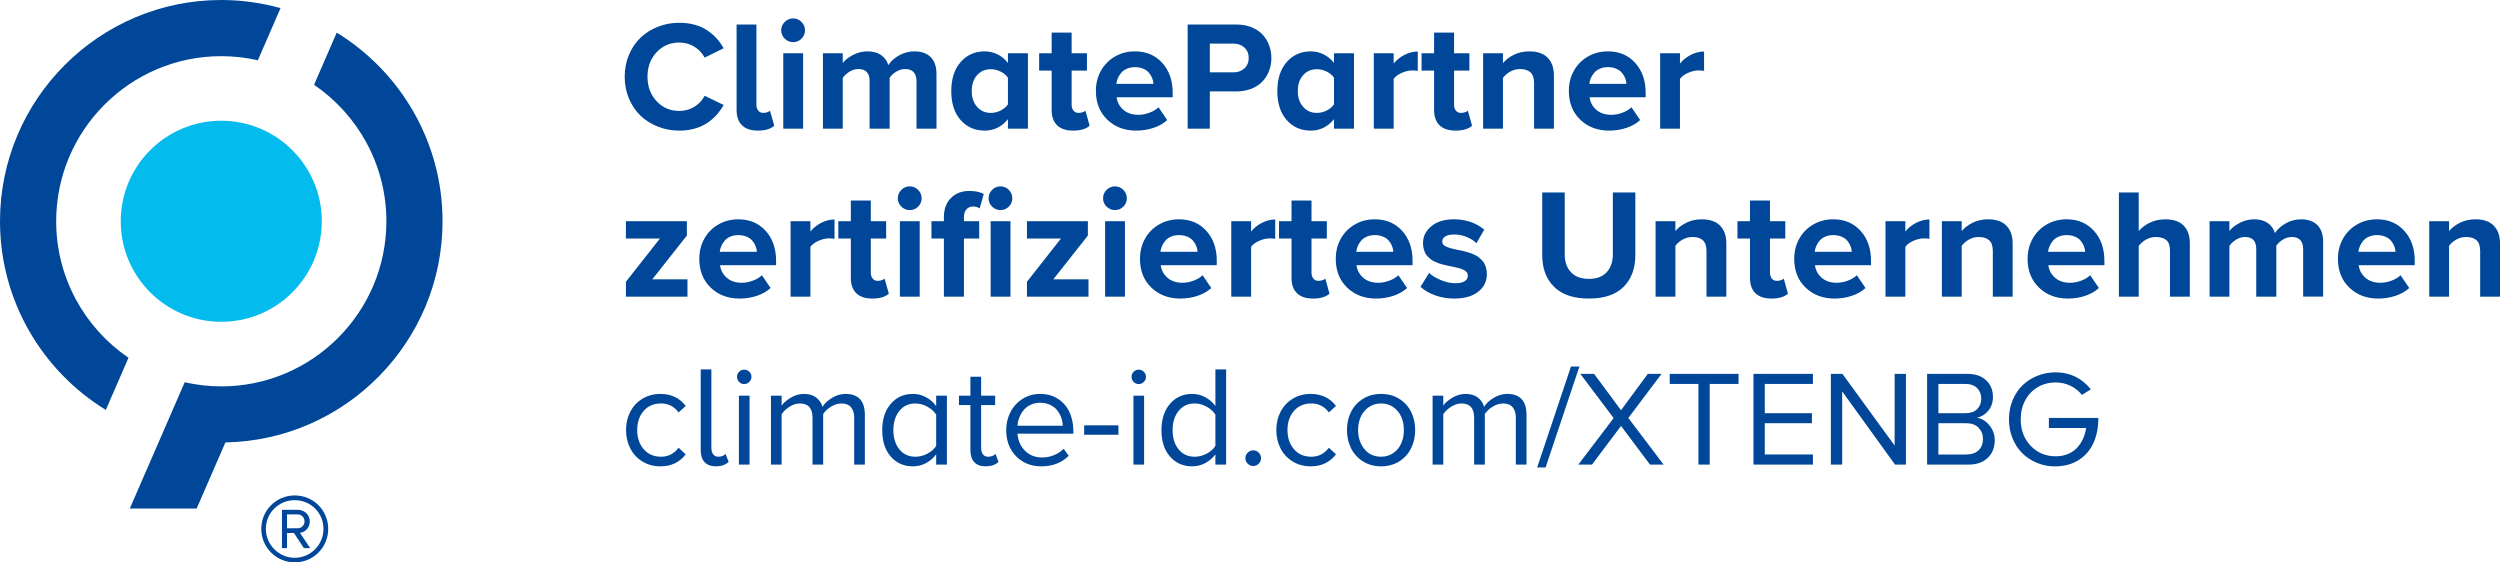 <?xml version="1.0" encoding="UTF-8"?>
<svg xmlns="http://www.w3.org/2000/svg" version="1.1" viewBox="0 0 1467.005 330">
  <defs>
    <style>
      .cls-1 {
        fill: #04bbee;
      }

      .cls-2 {
        fill: #004799;
      }
    </style>
  </defs>
  <!-- Generator: Adobe Illustrator 28.7.1, SVG Export Plug-In . SVG Version: 1.2.0 Build 142)  -->
  <g>
    <g id="Ebene_1">
      <g>
        <path class="cls-2" d="M75.402,209.936c-25.604-17.454-42.437-46.842-42.437-80.093,0-53.425,43.452-96.887,96.877-96.887,7.382,0,14.546.857,21.465,2.424l13.305-30.61c-11.067-3.085-22.726-4.77-34.769-4.77C58.244,0,0,58.244,0,129.843c0,46.773,24.875,87.849,62.088,110.704l13.314-30.61h0Z"/>
        <path class="cls-1" d="M188.835,129.843c0,32.581-26.412,58.993-58.993,58.993s-58.993-26.412-58.993-58.993,26.412-58.993,58.993-58.993,58.993,26.412,58.993,58.993h0Z"/>
        <path class="cls-2" d="M132.257,259.616c70.475-1.291,127.428-58.993,127.428-129.774,0-46.773-24.875-87.849-62.088-110.704l-13.314,30.61c25.604,17.454,42.446,46.842,42.446,80.093,0,53.425-43.461,96.887-96.887,96.887-7.382,0-14.546-.857-21.455-2.424l-32.217,74.092h39.234l16.862-38.78h-.01Z"/>
        <path class="cls-2" d="M172.957,330c10.931,0,19.64-8.801,19.64-19.639,0-10.931-8.708-19.639-19.64-19.639-10.839,0-19.639,8.708-19.639,19.639,0,10.839,8.801,19.639,19.639,19.639h0ZM172.957,293.5c9.357,0,16.86,7.411,16.86,16.86,0,9.264-7.504,16.953-16.86,16.953s-16.953-7.689-16.953-16.953c0-9.449,7.596-16.86,16.953-16.86h0ZM178.33,321.663h3.706l-6.022-8.986c1.297,0,5.744-1.667,5.744-6.67,0-4.169-3.242-6.855-7.133-6.855h-9.171v22.511h2.964v-8.893h4.076l5.836,8.893h0ZM174.625,301.838c2.131,0,4.076,1.668,4.076,4.169,0,2.316-1.945,3.983-4.076,3.983h-6.207v-8.152h6.207Z"/>
        <path class="cls-2" d="M424.662,61.602l-11.188-5.415c-1.313,2.626-3.297,4.766-5.952,6.422-2.656,1.656-5.624,2.484-8.906,2.484-5.341,0-9.786-1.909-13.336-5.728-3.551-3.819-5.326-8.607-5.326-14.366,0-5.758,1.775-10.539,5.326-14.343,3.55-3.804,7.995-5.706,13.336-5.706,3.282,0,6.243.828,8.883,2.484s4.632,3.782,5.974,6.377l11.188-5.505c-1.164-2.059-2.491-3.923-3.983-5.594-1.492-1.671-3.282-3.237-5.37-4.699-2.089-1.461-4.558-2.603-7.407-3.424-2.849-.82-5.945-1.231-9.286-1.231-4.416,0-8.593.776-12.531,2.327-3.938,1.552-7.339,3.692-10.204,6.422s-5.132,6.079-6.802,10.047c-1.671,3.968-2.506,8.25-2.506,12.844,0,4.595.835,8.876,2.506,12.844,1.671,3.968,3.938,7.317,6.802,10.047s6.265,4.871,10.204,6.422,8.115,2.327,12.531,2.327c11.576,0,20.258-5.012,26.046-15.037h0ZM454.336,73.775l-2.506-8.816c-.299.329-.821.627-1.566.895-.746.269-1.537.403-2.372.403-1.253,0-2.238-.455-2.954-1.365-.716-.91-1.074-2.066-1.074-3.468V14.388h-11.636v50.123c0,3.938,1.066,6.944,3.2,9.018,2.133,2.073,5.228,3.11,9.286,3.11,4.296,0,7.503-.955,9.622-2.864h0ZM470.337,22.69c1.357-1.357,2.036-2.991,2.036-4.9,0-1.909-.687-3.55-2.059-4.923-1.373-1.372-3.014-2.059-4.923-2.059-1.88,0-3.513.687-4.9,2.059-1.387,1.373-2.081,3.014-2.081,4.923,0,1.91.694,3.543,2.081,4.9,1.387,1.358,3.021,2.036,4.9,2.036,1.939,0,3.587-.678,4.945-2.036h0ZM471.254,75.521V31.26h-11.636v44.26h11.636ZM549.529,75.521v-31.998c0-4.445-1.134-7.787-3.401-10.025-2.268-2.238-5.475-3.356-9.622-3.356-3.193,0-6.184.799-8.973,2.394-2.79,1.596-4.871,3.484-6.243,5.661-.836-2.566-2.29-4.549-4.363-5.952-2.074-1.402-4.707-2.103-7.899-2.103-3.073,0-5.982.746-8.727,2.238-2.745,1.492-4.67,3.043-5.773,4.654v-5.773h-11.636v44.26h11.636v-29.805c.985-1.402,2.297-2.618,3.938-3.647,1.64-1.029,3.386-1.544,5.236-1.544,4.386,0,6.579,2.343,6.579,7.026v27.97h11.77v-29.895c.954-1.372,2.245-2.566,3.871-3.58,1.626-1.014,3.379-1.522,5.258-1.522,2.267,0,3.938.627,5.012,1.88s1.611,2.969,1.611,5.147v27.97h11.725ZM603.19,75.521V31.26h-11.725v5.684c-1.731-2.208-3.775-3.893-6.131-5.057-2.357-1.164-4.863-1.745-7.518-1.745-5.758,0-10.465,2.096-14.119,6.288-3.655,4.192-5.482,9.853-5.482,16.984,0,7.221,1.827,12.896,5.482,17.028,3.654,4.133,8.361,6.198,14.119,6.198,5.46,0,10.009-2.238,13.65-6.713v5.594h11.725ZM587.146,64.869c-1.865.925-3.782,1.387-5.751,1.387-3.282,0-5.968-1.193-8.055-3.58-2.089-2.387-3.133-5.475-3.133-9.264,0-3.819,1.036-6.907,3.11-9.264,2.073-2.356,4.766-3.535,8.078-3.535,1.969,0,3.886.463,5.751,1.387,1.864.925,3.304,2.133,4.319,3.625v15.619c-1.015,1.492-2.454,2.701-4.319,3.625h0ZM639.397,73.775l-2.461-8.816c-.329.329-.88.627-1.656.895-.776.269-1.582.403-2.417.403-1.253,0-2.238-.455-2.954-1.365-.716-.91-1.074-2.066-1.074-3.468v-20.004h8.995v-10.159h-8.995v-12.128h-11.725v12.128h-7.339v10.159h7.339v23.092c0,3.938,1.074,6.944,3.222,9.018s5.265,3.11,9.353,3.11c4.356,0,7.593-.955,9.711-2.864h0ZM649.759,70.217c4.46,4.282,10.106,6.422,16.939,6.422,3.55,0,6.929-.53,10.136-1.589,3.207-1.059,5.9-2.588,8.078-4.587l-5.102-7.518c-1.373,1.343-3.163,2.417-5.37,3.222-2.208.806-4.356,1.208-6.444,1.208-3.61,0-6.542-.977-8.794-2.931-2.253-1.954-3.573-4.408-3.961-7.362h32.893v-2.551c0-7.25-2.044-13.127-6.131-17.633-4.088-4.505-9.428-6.758-16.021-6.758-4.386,0-8.339,1.037-11.859,3.11-3.521,2.074-6.243,4.871-8.167,8.391-1.924,3.521-2.887,7.414-2.887,11.68,0,6.981,2.23,12.613,6.691,16.894h0ZM670.86,40.323c1.432.612,2.558,1.417,3.379,2.417.82 1,1.447,2.044,1.88,3.133.432,1.089.678,2.201.738,3.334h-21.795c.149-1.164.462-2.297.94-3.401.477-1.103,1.133-2.148,1.969-3.133.835-.985,1.947-1.775,3.334-2.372,1.387-.596,2.946-.895,4.677-.895,1.819,0,3.446.306,4.878.917h0ZM709.931,75.521v-21.884h15.574c3.222,0,6.146-.515,8.772-1.544,2.625-1.029,4.789-2.439,6.489-4.229s3.005-3.863,3.916-6.221c.91-2.356,1.365-4.878,1.365-7.563,0-2.715-.455-5.258-1.365-7.63-.91-2.372-2.208-4.453-3.893-6.243-1.686-1.79-3.849-3.207-6.489-4.252-2.64-1.044-5.572-1.566-8.794-1.566h-28.597v61.132h13.023ZM730.227,40.121c-1.686,1.552-3.842,2.327-6.467,2.327h-13.829v-16.872h13.829c2.596,0,4.744.776,6.444,2.327,1.701,1.552,2.551,3.58,2.551,6.086,0,2.536-.843,4.58-2.529,6.131h0Z"/>
        <path class="cls-2" d="M794.526,75.521V31.26h-11.725v5.684c-1.731-2.208-3.775-3.893-6.131-5.057-2.357-1.164-4.863-1.745-7.518-1.745-5.758,0-10.465,2.096-14.119,6.288-3.655,4.192-5.482,9.853-5.482,16.984,0,7.221,1.827,12.896,5.482,17.028,3.654,4.133,8.361,6.198,14.119,6.198,5.46,0,10.009-2.238,13.65-6.713v5.594h11.725ZM778.483,64.869c-1.865.925-3.782,1.387-5.751,1.387-3.282,0-5.968-1.193-8.055-3.58-2.089-2.387-3.133-5.475-3.133-9.264,0-3.819,1.036-6.907,3.11-9.264,2.073-2.356,4.766-3.535,8.078-3.535,1.969,0,3.886.463,5.751,1.387,1.864.925,3.304,2.133,4.319,3.625v15.619c-1.015,1.492-2.454,2.701-4.319,3.625h0ZM817.8,75.521v-29.224c.954-1.372,2.521-2.543,4.699-3.513,2.177-.969,4.252-1.454,6.221-1.454,1.343,0,2.417.09,3.222.269v-11.367c-2.656,0-5.266.664-7.832,1.992-2.566,1.328-4.67,3.021-6.31,5.079v-6.042h-11.636v44.26h11.636ZM863.808,73.775l-2.461-8.816c-.329.329-.88.627-1.656.895-.776.269-1.582.403-2.417.403-1.253,0-2.238-.455-2.954-1.365-.716-.91-1.074-2.066-1.074-3.468v-20.004h8.995v-10.159h-8.995v-12.128h-11.725v12.128h-7.339v10.159h7.339v23.092c0,3.938,1.074,6.944,3.222,9.018s5.265,3.11,9.353,3.11c4.356,0,7.593-.955,9.711-2.864h0ZM911.83,75.521v-31.237c0-4.445-1.216-7.914-3.647-10.405-2.432-2.491-6.019-3.737-10.763-3.737-3.342,0-6.355.664-9.04,1.992-2.685,1.328-4.833,2.961-6.444,4.9v-5.773h-11.636v44.26h11.636v-29.805c1.074-1.461,2.491-2.692,4.252-3.692,1.76-.999,3.699-1.499,5.818-1.499,2.625,0,4.647.642,6.064,1.924,1.417,1.283,2.126,3.387,2.126,6.31v26.762h11.636ZM927.294,70.217c4.46,4.282,10.106,6.422,16.939,6.422,3.55,0,6.929-.53,10.136-1.589,3.207-1.059,5.9-2.588,8.078-4.587l-5.102-7.518c-1.373,1.343-3.163,2.417-5.37,3.222-2.208.806-4.356,1.208-6.444,1.208-3.61,0-6.542-.977-8.794-2.931-2.253-1.954-3.573-4.408-3.961-7.362h32.893v-2.551c0-7.25-2.044-13.127-6.131-17.633-4.088-4.505-9.428-6.758-16.021-6.758-4.386,0-8.339,1.037-11.859,3.11-3.521,2.074-6.243,4.871-8.167,8.391-1.924,3.521-2.887,7.414-2.887,11.68,0,6.981,2.23,12.613,6.691,16.894h0ZM948.395,40.323c1.432.612,2.558,1.417,3.379,2.417.82 1,1.447,2.044,1.88,3.133.432,1.089.678,2.201.738,3.334h-21.795c.149-1.164.462-2.297.94-3.401.477-1.103,1.133-2.148,1.969-3.133.835-.985,1.947-1.775,3.334-2.372,1.387-.596,2.946-.895,4.677-.895,1.819,0,3.446.306,4.878.917h0ZM985.81,75.521v-29.224c.954-1.372,2.521-2.543,4.699-3.513,2.177-.969,4.252-1.454,6.221-1.454,1.343,0,2.417.09,3.222.269v-11.367c-2.656,0-5.266.664-7.832,1.992-2.566,1.328-4.67,3.021-6.31,5.079v-6.042h-11.636v44.26h11.636Z"/>
        <path class="cls-2" d="M403.405,174.073v-10.159h-20.631l20.273-25.688v-8.414h-35.757v10.159h19.96l-19.96,25.375v8.727h36.115ZM417.034,168.77c4.46,4.282,10.106,6.422,16.939,6.422,3.55,0,6.929-.53,10.136-1.589,3.207-1.059,5.9-2.588,8.078-4.587l-5.102-7.518c-1.373,1.343-3.163,2.417-5.37,3.222-2.208.806-4.356,1.208-6.444,1.208-3.61,0-6.542-.977-8.794-2.931-2.253-1.954-3.573-4.408-3.961-7.362h32.893v-2.551c0-7.25-2.044-13.127-6.131-17.633-4.088-4.505-9.428-6.758-16.021-6.758-4.386,0-8.339,1.037-11.859,3.11-3.521,2.074-6.243,4.871-8.167,8.391-1.924,3.521-2.887,7.414-2.887,11.68,0,6.981,2.23,12.613,6.691,16.894h0ZM438.135,138.875c1.432.612,2.558,1.417,3.379,2.417.82 1,1.447,2.044,1.88,3.133.432,1.089.678,2.201.738,3.334h-21.795c.149-1.164.462-2.297.94-3.401.477-1.103,1.133-2.148,1.969-3.133.835-.985,1.947-1.775,3.334-2.372,1.387-.596,2.946-.895,4.677-.895,1.819,0,3.446.306,4.878.917h0ZM475.551,174.073v-29.224c.954-1.372,2.521-2.543,4.699-3.513,2.177-.969,4.252-1.454,6.221-1.454,1.343,0,2.417.09,3.222.269v-11.367c-2.656,0-5.266.664-7.832,1.992-2.566,1.328-4.67,3.021-6.31,5.079v-6.042h-11.636v44.26h11.636ZM521.559,172.327l-2.461-8.816c-.329.329-.88.627-1.656.895-.776.269-1.582.403-2.417.403-1.253,0-2.238-.455-2.954-1.365-.716-.91-1.074-2.066-1.074-3.468v-20.004h8.995v-10.159h-8.995v-12.128h-11.725v12.128h-7.339v10.159h7.339v23.092c0,3.938,1.074,6.944,3.222,9.018s5.265,3.11,9.353,3.11c4.356,0,7.593-.955,9.711-2.864h0ZM538.768,121.242c1.357-1.357,2.036-2.991,2.036-4.9,0-1.909-.687-3.55-2.059-4.923-1.373-1.372-3.014-2.059-4.923-2.059-1.88,0-3.513.687-4.9,2.059-1.387,1.373-2.081,3.014-2.081,4.923,0,1.91.694,3.543,2.081,4.9,1.387,1.358,3.021,2.036,4.9,2.036,1.939,0,3.587-.678,4.945-2.036h0ZM539.686,174.073v-44.26h-11.636v44.26h11.636ZM591.981,121.242c1.357-1.357,2.036-2.991,2.036-4.9,0-1.939-.679-3.587-2.036-4.945-1.358-1.357-2.992-2.036-4.901-2.036-1.88,0-3.513.687-4.9,2.059-1.387,1.373-2.081,3.014-2.081,4.923,0,1.91.694,3.543,2.081,4.9,1.387,1.358,3.021,2.036,4.9,2.036,1.909,0,3.543-.678,4.901-2.036h0ZM565.644,174.073v-34.102h8.951v-10.159h-8.951v-2.372c0-1.998.492-3.542,1.477-4.632.985-1.089,2.312-1.633,3.983-1.633,1.432,0,2.685.373,3.759,1.119l2.417-8.458c-2.238-1.193-5.057-1.79-8.458-1.79-4.446,0-8.048,1.38-10.808,4.14-2.76,2.76-4.14,6.512-4.14,11.255v2.372h-7.295v10.159h7.295v34.102h11.77ZM592.943,174.073v-44.26h-11.636v44.26h11.636ZM638.728,174.073v-10.159h-20.631l20.273-25.688v-8.414h-35.757v10.159h19.96l-19.96,25.375v8.727h36.115ZM659.204,121.242c1.357-1.357,2.036-2.991,2.036-4.9,0-1.909-.687-3.55-2.059-4.923-1.373-1.372-3.014-2.059-4.923-2.059-1.88,0-3.513.687-4.9,2.059-1.387,1.373-2.081,3.014-2.081,4.923,0,1.91.694,3.543,2.081,4.9,1.387,1.358,3.021,2.036,4.9,2.036,1.939,0,3.587-.678,4.945-2.036h0ZM660.122,174.073v-44.26h-11.636v44.26h11.636ZM675.63,168.77c4.46,4.282,10.106,6.422,16.939,6.422,3.55,0,6.929-.53,10.136-1.589,3.207-1.059,5.9-2.588,8.078-4.587l-5.102-7.518c-1.373,1.343-3.163,2.417-5.37,3.222-2.208.806-4.356,1.208-6.444,1.208-3.61,0-6.542-.977-8.794-2.931-2.253-1.954-3.573-4.408-3.961-7.362h32.893v-2.551c0-7.25-2.044-13.127-6.131-17.633-4.088-4.505-9.428-6.758-16.021-6.758-4.386,0-8.339,1.037-11.859,3.11-3.521,2.074-6.243,4.871-8.167,8.391-1.924,3.521-2.887,7.414-2.887,11.68,0,6.981,2.23,12.613,6.691,16.894h0ZM696.731,138.875c1.432.612,2.558,1.417,3.379,2.417.82 1,1.447,2.044,1.88,3.133.432,1.089.678,2.201.738,3.334h-21.795c.149-1.164.462-2.297.94-3.401.477-1.103,1.133-2.148,1.969-3.133.835-.985,1.947-1.775,3.334-2.372,1.387-.596,2.946-.895,4.677-.895,1.819,0,3.446.306,4.878.917h0ZM734.147,174.073v-29.224c.954-1.372,2.521-2.543,4.699-3.513,2.177-.969,4.252-1.454,6.221-1.454,1.343,0,2.417.09,3.222.269v-11.367c-2.656,0-5.266.664-7.832,1.992-2.566,1.328-4.67,3.021-6.31,5.079v-6.042h-11.636v44.26h11.636ZM780.155,172.327l-2.461-8.816c-.329.329-.88.627-1.656.895-.776.269-1.582.403-2.417.403-1.253,0-2.238-.455-2.954-1.365-.716-.91-1.074-2.066-1.074-3.468v-20.004h8.995v-10.159h-8.995v-12.128h-11.725v12.128h-7.339v10.159h7.339v23.092c0,3.938,1.074,6.944,3.222,9.018s5.265,3.11,9.353,3.11c4.356,0,7.593-.955,9.711-2.864h0ZM790.517,168.77c4.46,4.282,10.106,6.422,16.939,6.422,3.55,0,6.929-.53,10.136-1.589,3.207-1.059,5.9-2.588,8.078-4.587l-5.102-7.518c-1.373,1.343-3.163,2.417-5.37,3.222-2.208.806-4.356,1.208-6.444,1.208-3.61,0-6.542-.977-8.794-2.931-2.253-1.954-3.573-4.408-3.961-7.362h32.893v-2.551c0-7.25-2.044-13.127-6.131-17.633-4.088-4.505-9.428-6.758-16.021-6.758-4.386,0-8.339,1.037-11.859,3.11-3.521,2.074-6.243,4.871-8.167,8.391-1.924,3.521-2.887,7.414-2.887,11.68,0,6.981,2.23,12.613,6.691,16.894h0ZM811.618,138.875c1.432.612,2.558,1.417,3.379,2.417.82 1,1.447,2.044,1.88,3.133.432,1.089.678,2.201.738,3.334h-21.795c.149-1.164.462-2.297.94-3.401.477-1.103,1.133-2.148,1.969-3.133.835-.985,1.947-1.775,3.334-2.372,1.387-.596,2.946-.895,4.677-.895,1.819,0,3.446.306,4.878.917h0ZM842.298,173.357c3.505,1.223,7.183,1.835,11.032,1.835,5.967,0,10.651-1.327,14.052-3.983,3.401-2.655,5.102-6.071,5.102-10.248,0-1.193-.127-2.312-.38-3.356-.254-1.044-.567-1.954-.94-2.73-.373-.775-.91-1.514-1.611-2.215-.701-.701-1.35-1.29-1.947-1.768-.597-.477-1.387-.94-2.372-1.387s-1.812-.798-2.484-1.052c-.671-.253-1.582-.522-2.73-.806-1.149-.283-2.029-.492-2.64-.627-.612-.134-1.499-.306-2.663-.515-2.864-.596-4.983-1.231-6.355-1.902-1.373-.671-2.059-1.633-2.059-2.887,0-1.282.627-2.289,1.88-3.021,1.253-.731,2.938-1.096,5.057-1.096,2.596,0,5.086.492,7.474,1.477,2.387.985,4.266,2.208,5.639,3.67l4.61-8.011c-4.953-4.028-10.89-6.042-17.812-6.042-5.579,0-9.995,1.35-13.247,4.05-3.252,2.701-4.878,6.005-4.878,9.913,0,1.134.127,2.201.38,3.2.253 1.0.552,1.873.895,2.618.343.746.865,1.454,1.566,2.126.701.671,1.327,1.231,1.88,1.678.552.448,1.327.888,2.327,1.32.999.433,1.805.761,2.417.985.611.224,1.514.485,2.708.783,1.193.299,2.059.5,2.596.604.537.105,1.417.276,2.64.515,1.461.299,2.655.575,3.58.828.924.254,1.835.582,2.73.985s1.551.888,1.969,1.454c.417.567.627,1.224.627,1.969,0,1.403-.62,2.499-1.857,3.289-1.238.791-3.096,1.186-5.572,1.186-2.626,0-5.408-.604-8.346-1.812-2.939-1.208-5.258-2.618-6.959-4.229l-5.057,8.145c2.327,2.148,5.243,3.834,8.749,5.057h0ZM911.915,168.3c4.624,4.595,11.457,6.892,20.497,6.892,8.98,0,15.76-2.297,20.34-6.892,4.579-4.594,6.87-10.83,6.87-18.707v-36.652h-13.202v36.294c0,4.386-1.201,7.884-3.603,10.495-2.402,2.611-5.87,3.916-10.405,3.916-4.625,0-8.153-1.305-10.584-3.916-2.432-2.61-3.647-6.109-3.647-10.495v-36.294h-13.202v36.742c0,7.817,2.312,14.023,6.937,18.617h0ZM1013.014,174.073v-31.237c0-4.445-1.216-7.914-3.647-10.405-2.432-2.491-6.019-3.737-10.763-3.737-3.342,0-6.355.664-9.04,1.992-2.685,1.328-4.833,2.961-6.444,4.9v-5.773h-11.636v44.26h11.636v-29.805c1.074-1.461,2.491-2.692,4.252-3.692,1.76-.999,3.699-1.499,5.818-1.499,2.625,0,4.647.642,6.064,1.924,1.417,1.283,2.126,3.387,2.126,6.31v26.762h11.636ZM1049.176,172.327l-2.461-8.816c-.329.329-.88.627-1.656.895-.776.269-1.582.403-2.417.403-1.253,0-2.238-.455-2.954-1.365-.716-.91-1.074-2.066-1.074-3.468v-20.004h8.995v-10.159h-8.995v-12.128h-11.725v12.128h-7.339v10.159h7.339v23.092c0,3.938,1.074,6.944,3.222,9.018s5.265,3.11,9.353,3.11c4.356,0,7.593-.955,9.711-2.864h0ZM1059.539,168.77c4.46,4.282,10.106,6.422,16.939,6.422,3.55,0,6.929-.53,10.136-1.589,3.207-1.059,5.9-2.588,8.078-4.587l-5.102-7.518c-1.373,1.343-3.163,2.417-5.37,3.222-2.208.806-4.356,1.208-6.444,1.208-3.61,0-6.542-.977-8.794-2.931-2.253-1.954-3.573-4.408-3.961-7.362h32.893v-2.551c0-7.25-2.044-13.127-6.131-17.633-4.088-4.505-9.428-6.758-16.021-6.758-4.386,0-8.339,1.037-11.859,3.11-3.521,2.074-6.243,4.871-8.167,8.391-1.924,3.521-2.887,7.414-2.887,11.68,0,6.981,2.23,12.613,6.691,16.894h0ZM1080.64,138.875c1.432.612,2.558,1.417,3.379,2.417.82 1,1.447,2.044,1.88,3.133.432,1.089.678,2.201.738,3.334h-21.795c.149-1.164.462-2.297.94-3.401.477-1.103,1.133-2.148,1.969-3.133.835-.985,1.947-1.775,3.334-2.372,1.387-.596,2.946-.895,4.677-.895,1.819,0,3.446.306,4.878.917h0ZM1118.055,174.073v-29.224c.954-1.372,2.521-2.543,4.699-3.513,2.177-.969,4.252-1.454,6.221-1.454,1.343,0,2.417.09,3.222.269v-11.367c-2.656,0-5.266.664-7.832,1.992-2.566,1.328-4.67,3.021-6.31,5.079v-6.042h-11.636v44.26h11.636ZM1181.024,174.073v-31.237c0-4.445-1.216-7.914-3.647-10.405-2.432-2.491-6.019-3.737-10.763-3.737-3.342,0-6.355.664-9.04,1.992-2.685,1.328-4.833,2.961-6.444,4.9v-5.773h-11.636v44.26h11.636v-29.805c1.074-1.461,2.491-2.692,4.252-3.692,1.76-.999,3.699-1.499,5.818-1.499,2.625,0,4.647.642,6.064,1.924,1.417,1.283,2.126,3.387,2.126,6.31v26.762h11.636ZM1196.488,168.77c4.46,4.282,10.106,6.422,16.939,6.422,3.55,0,6.929-.53,10.136-1.589,3.207-1.059,5.9-2.588,8.078-4.587l-5.102-7.518c-1.373,1.343-3.163,2.417-5.37,3.222-2.208.806-4.356,1.208-6.444,1.208-3.61,0-6.542-.977-8.794-2.931-2.253-1.954-3.573-4.408-3.961-7.362h32.893v-2.551c0-7.25-2.044-13.127-6.131-17.633-4.088-4.505-9.428-6.758-16.022-6.758-4.386,0-8.339,1.037-11.859,3.11-3.521,2.074-6.243,4.871-8.167,8.391-1.924,3.521-2.887,7.414-2.887,11.68,0,6.981,2.23,12.613,6.691,16.894h0ZM1217.589,138.875c1.432.612,2.558,1.417,3.379,2.417.82 1,1.447,2.044,1.88,3.133.432,1.089.678,2.201.738,3.334h-21.795c.149-1.164.462-2.297.94-3.401.477-1.103,1.133-2.148,1.969-3.133.835-.985,1.947-1.775,3.334-2.372,1.387-.596,2.946-.895,4.677-.895,1.819,0,3.446.306,4.878.917h0ZM1284.989,174.073v-31.416c0-4.415-1.208-7.846-3.625-10.293-2.417-2.446-6.012-3.67-10.785-3.67-3.372,0-6.415.671-9.13,2.014-2.715,1.343-4.863,2.969-6.444,4.878v-22.645h-11.636v61.132h11.636v-29.805c1.133-1.461,2.573-2.692,4.319-3.692,1.745-.999,3.662-1.499,5.751-1.499,2.685,0,4.736.612,6.154,1.835,1.417,1.224,2.126,3.297,2.126,6.221v26.941h11.636ZM1363.219,174.073v-31.998c0-4.445-1.134-7.787-3.401-10.025-2.268-2.238-5.475-3.356-9.622-3.356-3.193,0-6.184.799-8.973,2.394-2.79,1.596-4.871,3.484-6.243,5.661-.836-2.566-2.29-4.549-4.363-5.952-2.074-1.402-4.707-2.103-7.899-2.103-3.073,0-5.982.746-8.727,2.238-2.745,1.492-4.67,3.043-5.773,4.654v-5.773h-11.636v44.26h11.636v-29.805c.985-1.402,2.297-2.618,3.938-3.647,1.64-1.029,3.386-1.544,5.236-1.544,4.386,0,6.579,2.343,6.579,7.026v27.97h11.77v-29.895c.955-1.372,2.245-2.566,3.871-3.58,1.626-1.014,3.379-1.522,5.259-1.522,2.267,0,3.938.627,5.012,1.88s1.611,2.969,1.611,5.147v27.97h11.725ZM1378.593,168.77c4.46,4.282,10.106,6.422,16.939,6.422,3.55,0,6.929-.53,10.137-1.589,3.207-1.059,5.9-2.588,8.078-4.587l-5.102-7.518c-1.373,1.343-3.163,2.417-5.37,3.222-2.208.806-4.356,1.208-6.444,1.208-3.61,0-6.542-.977-8.794-2.931-2.253-1.954-3.573-4.408-3.961-7.362h32.893v-2.551c0-7.25-2.044-13.127-6.131-17.633-4.088-4.505-9.428-6.758-16.021-6.758-4.386,0-8.339,1.037-11.859,3.11-3.521,2.074-6.243,4.871-8.167,8.391-1.925,3.521-2.887,7.414-2.887,11.68,0,6.981,2.23,12.613,6.69,16.894h0ZM1399.694,138.875c1.432.612,2.558,1.417,3.379,2.417.82 1,1.447,2.044,1.88,3.133.432,1.089.678,2.201.738,3.334h-21.795c.149-1.164.462-2.297.94-3.401.477-1.103,1.134-2.148,1.969-3.133.835-.985,1.947-1.775,3.334-2.372,1.387-.596,2.946-.895,4.677-.895,1.819,0,3.446.306,4.878.917h0ZM1467.005,174.073v-31.237c0-4.445-1.216-7.914-3.647-10.405-2.432-2.491-6.019-3.737-10.763-3.737-3.342,0-6.355.664-9.04,1.992-2.685,1.328-4.833,2.961-6.444,4.9v-5.773h-11.636v44.26h11.636v-29.805c1.074-1.461,2.491-2.692,4.252-3.692,1.76-.999,3.699-1.499,5.818-1.499,2.625,0,4.647.642,6.064,1.924,1.417,1.283,2.126,3.387,2.126,6.31v26.762h11.636Z"/>
        <path class="cls-2" d="M369.883,263.197c1.677,3.231,4.056,5.781,7.138,7.649,3.081,1.867,6.599,2.802,10.553,2.802,6.244,0,11.18-2.345,14.807-7.035l-4.172-3.886c-2.645,3.518-6.081,5.276-10.308,5.276-4.254,0-7.649-1.473-10.185-4.418s-3.804-6.694-3.804-11.248c0-4.554,1.268-8.289,3.804-11.207,2.536-2.918,5.931-4.377,10.185-4.377,4.281,0,7.717,1.759,10.308,5.276l4.172-3.845c-3.627-4.69-8.563-7.035-14.807-7.035-3.954,0-7.472.934-10.553,2.802-3.082,1.868-5.461,4.404-7.138,7.608-1.677,3.205-2.516,6.797-2.516,10.778,0,4.008.839,7.628,2.516,10.86h0ZM427.577,271.03l-1.841-4.704c-.982,1.118-2.372,1.677-4.172,1.677-1.336,0-2.359-.47-3.068-1.411-.709-.941-1.063-2.202-1.063-3.784v-46.057h-6.258v47.407c0,3.027.757,5.365,2.27,7.015s3.743,2.475,6.688,2.475c3.135,0,5.617-.873,7.444-2.618h0ZM439.684,224.114c.845-.845,1.268-1.854,1.268-3.027,0-1.145-.423-2.127-1.268-2.945-.846-.818-1.855-1.227-3.027-1.227-1.145,0-2.127.409-2.945,1.227s-1.227,1.8-1.227,2.945c0,1.173.415,2.182,1.248,3.027.831.846,1.806,1.268,2.925,1.268,1.172,0,2.181-.422,3.027-1.268h0ZM439.848,272.625v-40.453h-6.258v40.453h6.258ZM507.501,272.625v-29.246c0-4.063-.955-7.117-2.863-9.162-1.909-2.045-4.718-3.068-8.426-3.068-2.755,0-5.399.764-7.935,2.291-2.536,1.527-4.418,3.286-5.645,5.276-.628-2.236-1.861-4.056-3.702-5.461-1.841-1.404-4.233-2.107-7.178-2.107-2.7,0-5.304.757-7.812,2.27-2.509,1.513-4.268,3.047-5.276,4.602v-5.849h-6.258v40.453h6.258v-29.573c1.145-1.718,2.713-3.197,4.704-4.438,1.99-1.24,3.968-1.861,5.931-1.861,4.99,0,7.485,2.795,7.485,8.385v27.487h6.258v-29.655c1.09-1.69,2.652-3.15,4.683-4.377,2.031-1.227,4.042-1.841,6.033-1.841,2.508,0,4.383.736,5.624,2.209,1.24,1.473,1.861,3.532,1.861,6.176v27.487h6.258ZM555.644,272.625v-40.453h-6.299v6.095c-1.664-2.236-3.675-3.981-6.033-5.236-2.359-1.254-4.888-1.882-7.588-1.882-5.345,0-9.688,1.943-13.028,5.829-3.341,3.886-5.011,9.033-5.011,15.441,0,6.49,1.67,11.651,5.011,15.482,3.34,3.831,7.683,5.747,13.028,5.747,2.754,0,5.317-.641,7.69-1.922s4.349-2.986,5.931-5.113v6.013h6.299ZM544.253,266.183c-2.25,1.214-4.602,1.82-7.056,1.82-3.982,0-7.138-1.452-9.469-4.356s-3.497-6.647-3.497-11.228,1.166-8.337,3.497-11.269c2.331-2.931,5.487-4.397,9.469-4.397,2.427,0,4.765.634,7.015,1.902s3.961,2.816,5.133,4.642v18.365c-1.145,1.8-2.843,3.307-5.092,4.52h0ZM585.953,271.03l-1.841-4.704c-.982,1.118-2.413,1.677-4.295,1.677-1.336,0-2.352-.47-3.047-1.411s-1.043-2.202-1.043-3.784v-25.114h8.222v-5.522h-8.222v-11.085h-6.299v11.085h-6.708v5.522h6.708v26.464c0,3.027.757,5.365,2.27,7.015s3.743,2.475,6.688,2.475c3.217,0,5.74-.873,7.567-2.618h0ZM596.24,267.717c3.858,3.954,8.8,5.931,14.827,5.931,6.571,0,11.93-2.072,16.075-6.217l-2.986-4.09c-1.582,1.609-3.477,2.863-5.686,3.763s-4.486,1.35-6.831,1.35c-4.2,0-7.615-1.343-10.246-4.029-2.632-2.686-4.07-6.006-4.315-9.96h32.763v-1.595c0-4.09-.757-7.765-2.27-11.023-1.513-3.258-3.757-5.856-6.729-7.792-2.973-1.936-6.449-2.904-10.43-2.904-3.791,0-7.213.948-10.267,2.843-3.054,1.896-5.434,4.458-7.138,7.69-1.705,3.231-2.556,6.784-2.556,10.655,0,6.299,1.929,11.426,5.788,15.38h0ZM616.262,237.591c1.745.832,3.135,1.922,4.172,3.272,1.036,1.35,1.82,2.788,2.352,4.315.532,1.527.811,3.082.839,4.663h-26.546c.082-1.609.422-3.19,1.023-4.745.599-1.554,1.425-2.992,2.475-4.315,1.049-1.322,2.42-2.393,4.111-3.211,1.69-.818,3.572-1.227,5.645-1.227,2.209,0,4.186.416,5.931,1.248h0ZM656.306,255.118v-5.522h-20.124v5.522h20.124ZM671.195,224.114c.845-.845,1.268-1.854,1.268-3.027,0-1.145-.423-2.127-1.268-2.945-.846-.818-1.855-1.227-3.027-1.227-1.145,0-2.127.409-2.945,1.227s-1.227,1.8-1.227,2.945c0,1.173.415,2.182,1.248,3.027.831.846,1.806,1.268,2.925,1.268,1.172,0,2.181-.422,3.027-1.268h0ZM671.359,272.625v-40.453h-6.258v40.453h6.258ZM719.501,272.625v-55.874h-6.299v21.515c-1.664-2.236-3.675-3.981-6.033-5.236-2.359-1.254-4.888-1.882-7.588-1.882-5.345,0-9.688,1.943-13.028,5.829-3.341,3.886-5.011,9.033-5.011,15.441,0,6.49,1.67,11.651,5.011,15.482,3.34,3.831,7.683,5.747,13.028,5.747,2.754,0,5.317-.641,7.69-1.922s4.349-2.986,5.931-5.113v6.013h6.299ZM708.11,266.183c-2.25,1.214-4.602,1.82-7.056,1.82-3.982,0-7.138-1.452-9.469-4.356-2.331-2.904-3.497-6.647-3.497-11.228s1.166-8.337,3.497-11.269c2.331-2.931,5.487-4.397,9.469-4.397,2.427,0,4.765.634,7.015,1.902s3.961,2.816,5.133,4.642v18.365c-1.145,1.8-2.843,3.307-5.092,4.52h0ZM735.413,273.443c1.254,0,2.331-.45,3.231-1.35s1.35-1.977,1.35-3.231c0-1.254-.45-2.338-1.35-3.252-.9-.913-1.977-1.37-3.231-1.37-1.255,0-2.339.457-3.252,1.37-.914.914-1.37,1.998-1.37,3.252,0,1.255.456,2.331,1.37,3.231.913.9,1.997,1.35,3.252,1.35h0ZM751.467,263.197c1.677,3.231,4.056,5.781,7.138,7.649,3.081,1.867,6.599,2.802,10.553,2.802,6.244,0,11.18-2.345,14.807-7.035l-4.172-3.886c-2.645,3.518-6.081,5.276-10.308,5.276-4.254,0-7.649-1.473-10.185-4.418s-3.804-6.694-3.804-11.248c0-4.554,1.268-8.289,3.804-11.207,2.536-2.918,5.931-4.377,10.185-4.377,4.281,0,7.717,1.759,10.308,5.276l4.172-3.845c-3.627-4.69-8.563-7.035-14.807-7.035-3.954,0-7.472.934-10.553,2.802-3.082,1.868-5.461,4.404-7.138,7.608-1.677,3.205-2.516,6.797-2.516,10.778,0,4.008.839,7.628,2.516,10.86h0ZM828.038,263.054c1.595-3.217,2.393-6.79,2.393-10.717s-.798-7.485-2.393-10.676-3.927-5.74-6.994-7.649c-3.068-1.908-6.606-2.863-10.614-2.863s-7.547.955-10.614,2.863c-3.068,1.909-5.406,4.458-7.015,7.649-1.609,3.19-2.413,6.749-2.413,10.676s.804,7.499,2.413,10.717c1.609,3.218,3.947,5.788,7.015,7.71s6.606,2.884,10.614,2.884,7.547-.961,10.614-2.884,5.399-4.492,6.994-7.71h0ZM800.571,263.442c-2.427-3.04-3.64-6.742-3.64-11.105,0-2.781.511-5.338,1.534-7.669s2.577-4.233,4.663-5.706,4.52-2.209,7.301-2.209,5.201.736,7.26,2.209c2.059,1.473,3.592,3.368,4.602,5.686,1.008,2.318,1.513,4.882,1.513,7.69,0,2.836-.505,5.42-1.513,7.751-1.009,2.331-2.543,4.233-4.602,5.706-2.059,1.473-4.479,2.209-7.26,2.209-4.145,0-7.431-1.52-9.858-4.561h0ZM895.753,272.625v-29.246c0-4.063-.955-7.117-2.863-9.162-1.909-2.045-4.718-3.068-8.426-3.068-2.755,0-5.399.764-7.935,2.291-2.536,1.527-4.418,3.286-5.645,5.276-.628-2.236-1.861-4.056-3.702-5.461-1.841-1.404-4.233-2.107-7.178-2.107-2.7,0-5.304.757-7.812,2.27-2.509,1.513-4.268,3.047-5.276,4.602v-5.849h-6.258v40.453h6.258v-29.573c1.145-1.718,2.713-3.197,4.704-4.438,1.99-1.24,3.968-1.861,5.931-1.861,4.99,0,7.485,2.795,7.485,8.385v27.487h6.258v-29.655c1.09-1.69,2.652-3.15,4.683-4.377,2.031-1.227,4.042-1.841,6.033-1.841,2.508,0,4.383.736,5.624,2.209,1.24,1.473,1.861,3.532,1.861,6.176v27.487h6.258ZM906.96,274.302l19.838-59.228h-4.949l-19.838,59.228h4.949Z"/>
        <path class="cls-2" d="M976.211,272.625l-20.697-27.363,19.489-25.881h-8.068l-15.708,21.321-15.825-21.321h-8.068l19.567,25.959-20.736,27.285h8.03l17.033-22.685,16.994,22.685h7.991ZM1003.261,272.625v-47.319h16.917v-5.925h-40.381v5.925h16.839v47.319h6.626ZM1063.834,272.625v-5.925h-28.259v-18.359h27.674v-5.886h-27.674v-17.15h28.259v-5.925h-34.885v53.244h34.885ZM1118.403,272.625v-53.244h-6.626v42.057l-30.637-42.057h-6.782v53.244h6.626v-42.954l31.027,42.954h6.392ZM1155.081,272.625c4.807,0,8.581-1.312,11.323-3.937,2.741-2.624,4.112-6.106,4.112-10.446,0-3.17-1.027-6.035-3.079-8.595-2.053-2.559-4.496-4.06-7.328-4.502,2.598-.571,4.807-1.949,6.626-4.132,1.819-2.183,2.728-4.872,2.728-8.068,0-4.054-1.345-7.328-4.034-9.822s-6.321-3.742-10.894-3.742h-23.699v53.244h24.244ZM1137.463,225.305h15.942c2.91,0,5.171.812,6.782,2.436,1.611,1.624,2.417,3.683,2.417,6.178,0,2.521-.806,4.574-2.417,6.159-1.611,1.585-3.872,2.378-6.782,2.378h-15.942v-17.15h0ZM1137.463,248.342h16.293c3.118,0,5.541.884,7.269,2.651,1.728,1.767,2.592,3.95,2.592,6.548,0,2.833-.871,5.067-2.612,6.704-1.741,1.637-4.158,2.456-7.25,2.456h-16.293v-18.359h0ZM1181.002,257.306c1.429,3.482,3.365,6.406,5.808,8.77,2.442,2.365,5.301,4.223,8.575,5.574s6.743,2.027,10.407,2.027c5.353,0,9.972-1.214,13.857-3.644,3.884-2.429,6.802-5.769,8.751-10.017,1.949-4.249,2.923-9.166,2.923-14.753h-29.039v5.886h21.867c-.338,2.261-.949,4.366-1.832,6.314-.884,1.949-2.04,3.703-3.469,5.262-1.429,1.559-3.222,2.787-5.379,3.683-2.157.896-4.56,1.345-7.211,1.345-5.847,0-10.726-2.046-14.636-6.139-3.911-4.093-5.866-9.283-5.866-15.572,0-4.157.896-7.893,2.689-11.206s4.249-5.879,7.367-7.698c3.118-1.819,6.6-2.728,10.446-2.728,3.118,0,6.035.663,8.751,1.988,2.715,1.325,4.931,3.105,6.646,5.34l5.262-3.274c-5.379-6.652-12.265-9.978-20.658-9.978-3.768,0-7.328.669-10.68,2.007-3.352,1.339-6.256,3.19-8.712,5.554-2.456,2.365-4.405,5.275-5.847,8.731-1.442,3.456-2.163,7.211-2.163,11.265,0,4.028.714,7.783,2.144,11.265h0Z"/>
      </g>
    </g>
  </g>
</svg>